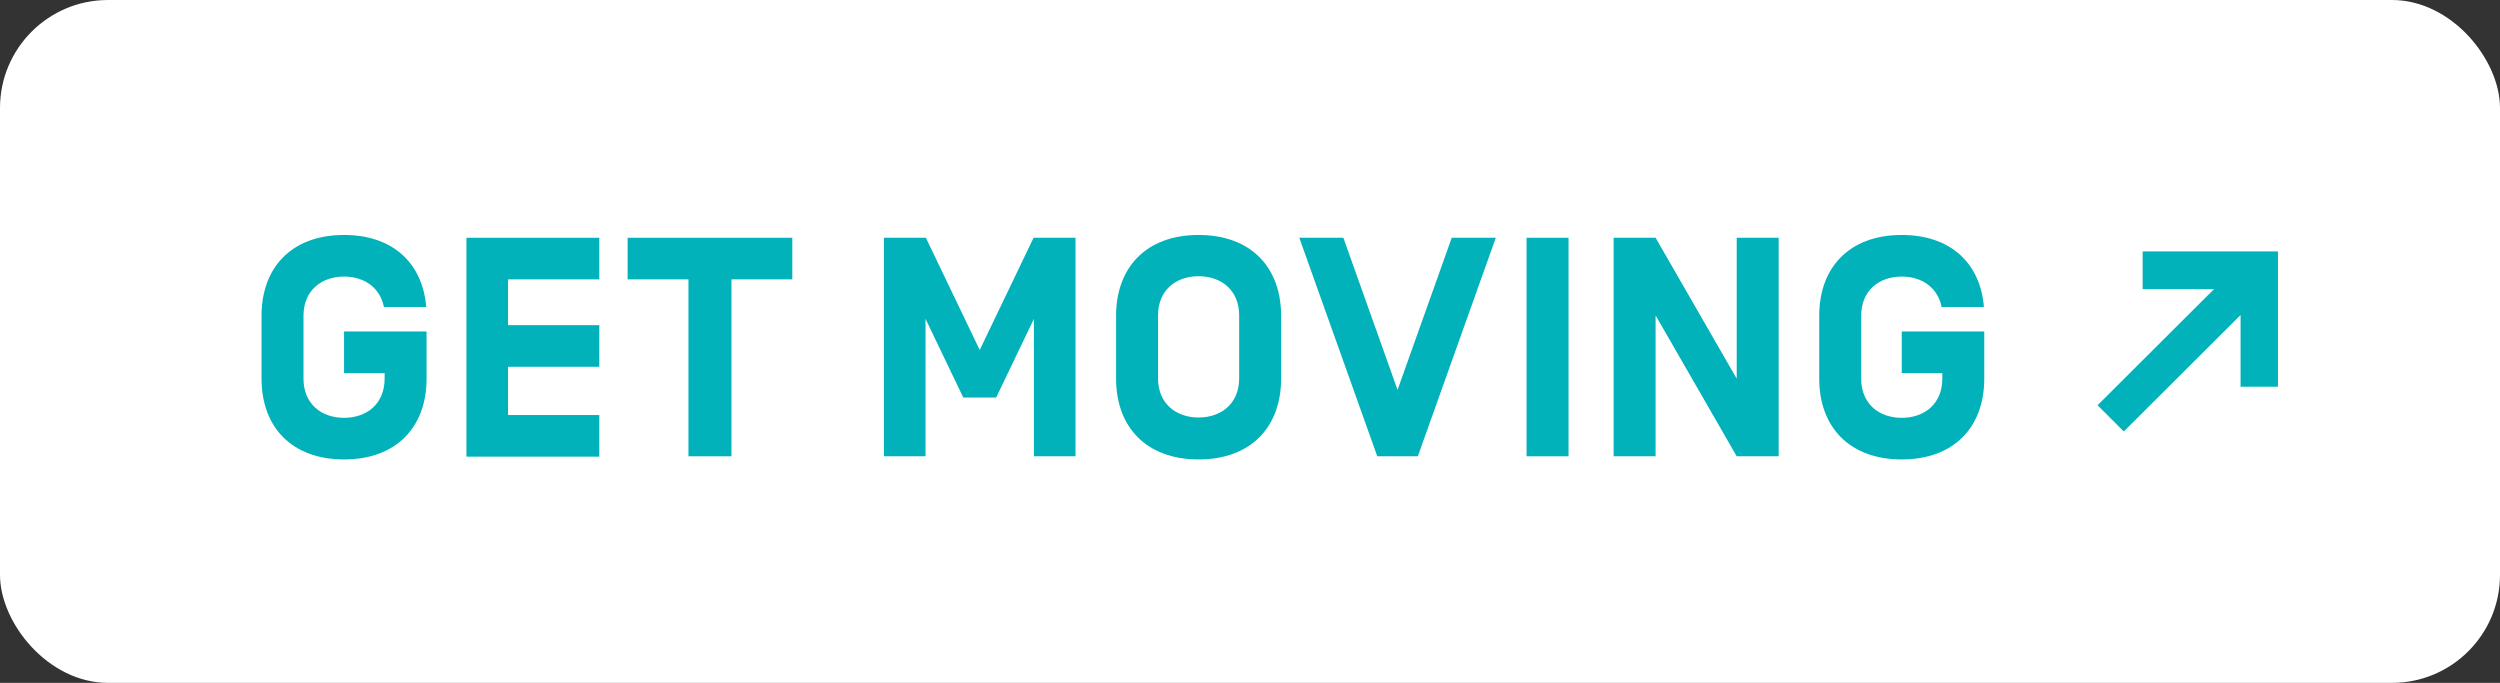 <?xml version="1.0" encoding="UTF-8"?><svg id="Layer_2" xmlns="http://www.w3.org/2000/svg" viewBox="0 0 71.5 19.53"><rect x="0" y="0" width="71.5" height="19.53" fill="#333333" stroke="none"/><defs><style>.cls-1{fill:#02b2ba;}.cls-2{fill:#fff;}</style></defs><g id="ARTWORK-OUTLINED"><g><rect class="cls-2" x="0" y="0" width="71.5" height="19.53" rx="3.09" ry="3.09"/><g><path class="cls-1" d="M9.84,9.48h2.36v1.35c0,1.38-.86,2.31-2.36,2.31s-2.36-.93-2.36-2.31v-1.8c0-1.38,.86-2.31,2.36-2.31,1.41,0,2.25,.82,2.35,2.06h-1.21c-.11-.56-.57-.87-1.14-.87-.65,0-1.16,.4-1.16,1.12v1.8c0,.72,.51,1.12,1.16,1.12s1.16-.4,1.16-1.12v-.16h-1.16v-1.19Z"/><path class="cls-1" d="M14.53,9.3h2.61v1.19h-2.61v1.38h2.61v1.19h-3.8V6.8h3.8v1.19h-2.61v1.31Z"/><path class="cls-1" d="M20.92,7.99v5.06h-1.23V7.99h-1.74v-1.19h4.71v1.19h-1.74Z"/><path class="cls-1" d="M27.55,11.37l-1.08-2.25v3.93h-1.19V6.8h1.2l1.54,3.21,1.54-3.21h1.2v6.25h-1.19v-3.93l-1.08,2.25h-.95Z"/><path class="cls-1" d="M34.28,13.14c-1.5,0-2.36-.93-2.36-2.31v-1.8c0-1.38,.86-2.31,2.36-2.31s2.36,.93,2.36,2.31v1.8c0,1.38-.86,2.31-2.36,2.31Zm1.16-4.12c0-.72-.51-1.12-1.16-1.12s-1.16,.4-1.16,1.12v1.8c0,.72,.51,1.12,1.16,1.12s1.16-.4,1.16-1.12v-1.8Z"/><path class="cls-1" d="M41.52,6.8h1.26l-2.23,6.25h-1.16l-2.23-6.25h1.26l1.55,4.35,1.55-4.35Z"/><path class="cls-1" d="M44.86,13.05h-1.2V6.8h1.2v6.25Z"/><path class="cls-1" d="M50.87,13.05h-1.2l-2.32-4.03v4.03h-1.2V6.8h1.2l2.32,4.03V6.8h1.2v6.25Z"/><path class="cls-1" d="M54.39,9.48h2.36v1.35c0,1.38-.86,2.31-2.36,2.31s-2.36-.93-2.36-2.31v-1.8c0-1.38,.86-2.31,2.36-2.31,1.41,0,2.25,.82,2.35,2.06h-1.21c-.11-.56-.57-.87-1.14-.87-.65,0-1.16,.4-1.16,1.12v1.8c0,.72,.51,1.12,1.16,1.12s1.16-.4,1.16-1.12v-.16h-1.16v-1.19Z"/><path class="cls-1" d="M64.08,9.01l-3.34,3.33-.75-.75,3.33-3.32h-2.04v-1.08h3.87v3.87h-1.07v-2.04Z"/></g></g></g></svg>